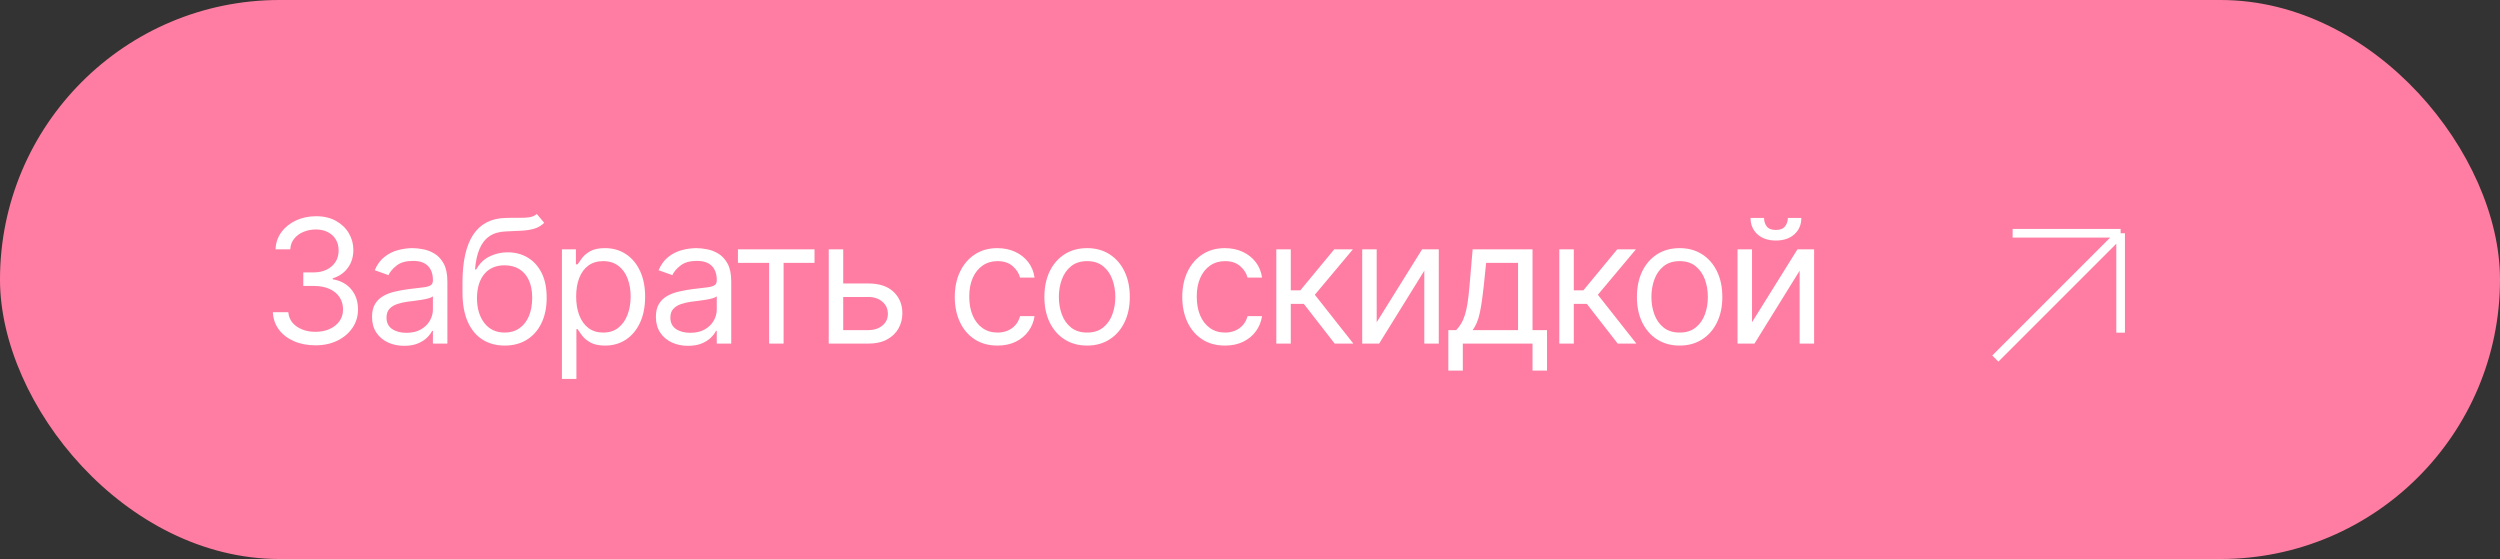 <?xml version="1.0" encoding="UTF-8"?> <svg xmlns="http://www.w3.org/2000/svg" width="322" height="72" viewBox="0 0 322 72" fill="none"><rect x="0" y="0" width="322" height="72" fill="#333333" stroke="none"/><rect width="322" height="72" rx="36" fill="#FF7DA2"></rect><path d="M257 46.183L273.136 30.047M273.136 30.047H259.226M273.136 30.047V42.844" stroke="white" stroke-width="1.113"></path><path d="M40.643 44.478C39.6 44.478 38.67 44.299 37.853 43.941C37.041 43.582 36.396 43.084 35.917 42.447C35.442 41.804 35.184 41.059 35.142 40.21H37.134C37.176 40.732 37.355 41.182 37.671 41.562C37.987 41.936 38.401 42.226 38.912 42.431C39.423 42.637 39.99 42.739 40.611 42.739C41.307 42.739 41.923 42.618 42.461 42.376C42.998 42.133 43.42 41.796 43.725 41.364C44.031 40.932 44.184 40.431 44.184 39.862C44.184 39.267 44.036 38.743 43.741 38.289C43.446 37.831 43.014 37.473 42.445 37.215C41.876 36.956 41.18 36.827 40.358 36.827H39.062V35.089H40.358C41.001 35.089 41.565 34.973 42.05 34.741C42.54 34.509 42.922 34.182 43.196 33.761C43.475 33.339 43.615 32.844 43.615 32.275C43.615 31.727 43.494 31.25 43.251 30.844C43.009 30.439 42.666 30.122 42.224 29.896C41.786 29.669 41.27 29.556 40.675 29.556C40.116 29.556 39.589 29.659 39.094 29.864C38.604 30.064 38.203 30.357 37.892 30.741C37.582 31.121 37.413 31.579 37.387 32.117H35.49C35.521 31.268 35.777 30.526 36.256 29.888C36.736 29.245 37.363 28.744 38.138 28.386C38.917 28.028 39.774 27.849 40.706 27.849C41.707 27.849 42.566 28.052 43.283 28.457C43.999 28.858 44.55 29.387 44.935 30.046C45.319 30.705 45.512 31.416 45.512 32.18C45.512 33.092 45.272 33.869 44.792 34.512C44.318 35.154 43.673 35.6 42.856 35.847V35.974C43.878 36.142 44.676 36.577 45.251 37.278C45.825 37.973 46.112 38.835 46.112 39.862C46.112 40.742 45.873 41.533 45.393 42.233C44.919 42.929 44.271 43.477 43.449 43.877C42.627 44.278 41.691 44.478 40.643 44.478ZM52.059 44.541C51.289 44.541 50.591 44.397 49.964 44.107C49.337 43.812 48.839 43.387 48.471 42.834C48.102 42.276 47.917 41.601 47.917 40.811C47.917 40.115 48.054 39.551 48.328 39.119C48.602 38.682 48.968 38.34 49.427 38.092C49.885 37.844 50.391 37.66 50.944 37.539C51.503 37.412 52.064 37.312 52.628 37.238C53.365 37.144 53.964 37.072 54.422 37.025C54.886 36.972 55.223 36.885 55.434 36.764C55.65 36.643 55.758 36.432 55.758 36.132V36.069C55.758 35.289 55.544 34.683 55.117 34.251C54.696 33.819 54.056 33.603 53.197 33.603C52.306 33.603 51.608 33.798 51.102 34.188C50.597 34.577 50.241 34.994 50.035 35.436L48.265 34.804C48.581 34.066 49.003 33.492 49.53 33.081C50.062 32.665 50.641 32.375 51.268 32.212C51.901 32.043 52.523 31.959 53.134 31.959C53.524 31.959 53.971 32.006 54.477 32.101C54.988 32.191 55.481 32.378 55.955 32.662C56.435 32.947 56.833 33.376 57.149 33.95C57.465 34.525 57.623 35.294 57.623 36.258V44.257H55.758V42.613H55.663C55.536 42.876 55.326 43.158 55.031 43.459C54.736 43.759 54.343 44.014 53.853 44.225C53.363 44.436 52.765 44.541 52.059 44.541ZM52.343 42.866C53.081 42.866 53.703 42.721 54.209 42.431C54.72 42.141 55.104 41.767 55.362 41.309C55.626 40.85 55.758 40.368 55.758 39.862V38.155C55.679 38.25 55.505 38.337 55.236 38.416C54.973 38.49 54.667 38.556 54.319 38.614C53.977 38.666 53.642 38.714 53.316 38.756C52.994 38.793 52.733 38.824 52.533 38.851C52.048 38.914 51.595 39.017 51.174 39.159C50.757 39.296 50.42 39.504 50.162 39.783C49.909 40.057 49.782 40.431 49.782 40.906C49.782 41.554 50.022 42.044 50.502 42.376C50.986 42.702 51.6 42.866 52.343 42.866ZM69.147 27.564L70.096 28.702C69.727 29.061 69.3 29.311 68.816 29.453C68.331 29.596 67.783 29.682 67.171 29.714C66.56 29.746 65.881 29.777 65.132 29.809C64.289 29.84 63.591 30.046 63.038 30.425C62.485 30.805 62.058 31.353 61.758 32.069C61.457 32.786 61.265 33.666 61.181 34.709H61.339C61.75 33.95 62.319 33.392 63.046 33.034C63.773 32.675 64.553 32.496 65.385 32.496C66.334 32.496 67.187 32.717 67.946 33.16C68.705 33.603 69.305 34.259 69.748 35.128C70.191 35.998 70.412 37.07 70.412 38.345C70.412 39.615 70.186 40.711 69.732 41.633C69.284 42.555 68.655 43.266 67.843 43.767C67.037 44.262 66.091 44.51 65.006 44.51C63.92 44.51 62.969 44.254 62.153 43.743C61.336 43.227 60.701 42.463 60.248 41.451C59.795 40.434 59.568 39.177 59.568 37.681V36.385C59.568 33.682 60.027 31.632 60.943 30.236C61.865 28.839 63.251 28.117 65.101 28.07C65.754 28.049 66.336 28.044 66.847 28.054C67.359 28.065 67.804 28.041 68.183 27.983C68.563 27.925 68.884 27.785 69.147 27.564ZM65.006 42.834C65.738 42.834 66.368 42.65 66.895 42.281C67.427 41.912 67.835 41.393 68.12 40.724C68.404 40.049 68.547 39.256 68.547 38.345C68.547 37.46 68.402 36.706 68.112 36.084C67.828 35.463 67.419 34.988 66.887 34.662C66.355 34.335 65.717 34.172 64.974 34.172C64.432 34.172 63.944 34.264 63.512 34.448C63.08 34.633 62.711 34.904 62.406 35.262C62.1 35.621 61.863 36.058 61.694 36.574C61.531 37.091 61.444 37.681 61.433 38.345C61.433 39.704 61.752 40.792 62.39 41.609C63.027 42.426 63.899 42.834 65.006 42.834ZM72.375 48.809V32.117H74.177V34.045H74.398C74.535 33.834 74.725 33.566 74.967 33.239C75.215 32.907 75.568 32.612 76.026 32.354C76.49 32.09 77.117 31.959 77.908 31.959C78.93 31.959 79.831 32.214 80.611 32.725C81.391 33.236 81.999 33.961 82.436 34.899C82.874 35.837 83.092 36.943 83.092 38.218C83.092 39.504 82.874 40.618 82.436 41.562C81.999 42.5 81.393 43.227 80.618 43.743C79.844 44.254 78.951 44.51 77.939 44.51C77.159 44.51 76.535 44.381 76.066 44.123C75.597 43.859 75.236 43.561 74.983 43.229C74.73 42.892 74.535 42.613 74.398 42.392H74.24V48.809H72.375ZM74.209 38.187C74.209 39.104 74.343 39.912 74.612 40.613C74.88 41.309 75.273 41.854 75.789 42.249C76.306 42.639 76.938 42.834 77.686 42.834C78.466 42.834 79.117 42.629 79.638 42.218C80.165 41.801 80.561 41.243 80.824 40.542C81.093 39.836 81.227 39.051 81.227 38.187C81.227 37.333 81.095 36.564 80.832 35.879C80.574 35.189 80.181 34.643 79.654 34.243C79.133 33.837 78.477 33.634 77.686 33.634C76.927 33.634 76.29 33.827 75.774 34.211C75.257 34.591 74.867 35.123 74.604 35.808C74.34 36.487 74.209 37.281 74.209 38.187ZM88.62 44.541C87.851 44.541 87.153 44.397 86.525 44.107C85.898 43.812 85.4 43.387 85.032 42.834C84.663 42.276 84.478 41.601 84.478 40.811C84.478 40.115 84.615 39.551 84.889 39.119C85.163 38.682 85.53 38.34 85.988 38.092C86.446 37.844 86.952 37.66 87.505 37.539C88.064 37.412 88.625 37.312 89.189 37.238C89.927 37.144 90.525 37.072 90.983 37.025C91.447 36.972 91.784 36.885 91.995 36.764C92.211 36.643 92.319 36.432 92.319 36.132V36.069C92.319 35.289 92.106 34.683 91.679 34.251C91.257 33.819 90.617 33.603 89.758 33.603C88.868 33.603 88.169 33.798 87.664 34.188C87.158 34.577 86.802 34.994 86.597 35.436L84.826 34.804C85.142 34.066 85.564 33.492 86.091 33.081C86.623 32.665 87.203 32.375 87.83 32.212C88.462 32.043 89.084 31.959 89.695 31.959C90.085 31.959 90.533 32.006 91.038 32.101C91.55 32.191 92.042 32.378 92.516 32.662C92.996 32.947 93.394 33.376 93.71 33.95C94.026 34.525 94.184 35.294 94.184 36.258V44.257H92.319V42.613H92.224C92.098 42.876 91.887 43.158 91.592 43.459C91.297 43.759 90.904 44.014 90.414 44.225C89.924 44.436 89.326 44.541 88.62 44.541ZM88.904 42.866C89.642 42.866 90.264 42.721 90.77 42.431C91.281 42.141 91.665 41.767 91.924 41.309C92.187 40.85 92.319 40.368 92.319 39.862V38.155C92.24 38.25 92.066 38.337 91.797 38.416C91.534 38.49 91.228 38.556 90.88 38.614C90.538 38.666 90.203 38.714 89.877 38.756C89.555 38.793 89.294 38.824 89.094 38.851C88.609 38.914 88.156 39.017 87.735 39.159C87.319 39.296 86.981 39.504 86.723 39.783C86.47 40.057 86.344 40.431 86.344 40.906C86.344 41.554 86.583 42.044 87.063 42.376C87.548 42.702 88.162 42.866 88.904 42.866ZM95.046 33.856V32.117H104.91V33.856H100.927V44.257H99.062V33.856H95.046ZM108.353 36.511H111.831C113.254 36.511 114.342 36.872 115.095 37.594C115.849 38.316 116.225 39.23 116.225 40.337C116.225 41.064 116.057 41.725 115.719 42.32C115.382 42.911 114.887 43.382 114.234 43.735C113.58 44.083 112.779 44.257 111.831 44.257H106.741V32.117H108.606V42.518H111.831C112.569 42.518 113.175 42.323 113.649 41.933C114.123 41.543 114.36 41.043 114.36 40.431C114.36 39.789 114.123 39.264 113.649 38.859C113.175 38.453 112.569 38.25 111.831 38.25H108.353V36.511ZM128.476 44.51C127.338 44.51 126.358 44.241 125.536 43.704C124.714 43.166 124.081 42.426 123.639 41.483C123.196 40.539 122.975 39.462 122.975 38.25C122.975 37.017 123.201 35.929 123.655 34.986C124.113 34.037 124.751 33.297 125.567 32.765C126.389 32.227 127.348 31.959 128.444 31.959C129.298 31.959 130.067 32.117 130.752 32.433C131.437 32.749 131.998 33.192 132.436 33.761C132.873 34.33 133.144 34.994 133.25 35.752H131.384C131.242 35.199 130.926 34.709 130.436 34.282C129.951 33.85 129.298 33.634 128.476 33.634C127.749 33.634 127.111 33.824 126.563 34.203C126.02 34.577 125.596 35.107 125.291 35.792C124.99 36.472 124.84 37.27 124.84 38.187C124.84 39.125 124.988 39.941 125.283 40.637C125.583 41.333 126.005 41.873 126.547 42.257C127.095 42.642 127.738 42.834 128.476 42.834C128.961 42.834 129.401 42.75 129.796 42.581C130.191 42.413 130.526 42.17 130.8 41.854C131.074 41.538 131.268 41.159 131.384 40.716H133.25C133.144 41.433 132.883 42.078 132.467 42.652C132.056 43.221 131.511 43.675 130.831 44.012C130.157 44.344 129.372 44.51 128.476 44.51ZM140.018 44.51C138.922 44.51 137.96 44.249 137.133 43.727C136.311 43.206 135.668 42.476 135.205 41.538C134.746 40.6 134.517 39.504 134.517 38.25C134.517 36.985 134.746 35.882 135.205 34.938C135.668 33.995 136.311 33.263 137.133 32.741C137.96 32.219 138.922 31.959 140.018 31.959C141.114 31.959 142.073 32.219 142.895 32.741C143.722 33.263 144.365 33.995 144.824 34.938C145.287 35.882 145.519 36.985 145.519 38.25C145.519 39.504 145.287 40.6 144.824 41.538C144.365 42.476 143.722 43.206 142.895 43.727C142.073 44.249 141.114 44.51 140.018 44.51ZM140.018 42.834C140.851 42.834 141.536 42.621 142.073 42.194C142.61 41.767 143.008 41.206 143.266 40.511C143.525 39.815 143.654 39.062 143.654 38.25C143.654 37.439 143.525 36.682 143.266 35.982C143.008 35.281 142.61 34.714 142.073 34.282C141.536 33.85 140.851 33.634 140.018 33.634C139.186 33.634 138.501 33.85 137.963 34.282C137.426 34.714 137.028 35.281 136.77 35.982C136.511 36.682 136.382 37.439 136.382 38.25C136.382 39.062 136.511 39.815 136.77 40.511C137.028 41.206 137.426 41.767 137.963 42.194C138.501 42.621 139.186 42.834 140.018 42.834ZM157.777 44.51C156.639 44.51 155.659 44.241 154.837 43.704C154.015 43.166 153.383 42.426 152.94 41.483C152.498 40.539 152.276 39.462 152.276 38.25C152.276 37.017 152.503 35.929 152.956 34.986C153.415 34.037 154.052 33.297 154.869 32.765C155.691 32.227 156.65 31.959 157.746 31.959C158.599 31.959 159.369 32.117 160.054 32.433C160.739 32.749 161.3 33.192 161.737 33.761C162.175 34.33 162.446 34.994 162.551 35.752H160.686C160.544 35.199 160.228 34.709 159.738 34.282C159.253 33.85 158.599 33.634 157.777 33.634C157.05 33.634 156.413 33.824 155.865 34.203C155.322 34.577 154.898 35.107 154.592 35.792C154.292 36.472 154.142 37.27 154.142 38.187C154.142 39.125 154.289 39.941 154.584 40.637C154.885 41.333 155.306 41.873 155.849 42.257C156.397 42.642 157.04 42.834 157.777 42.834C158.262 42.834 158.702 42.75 159.097 42.581C159.493 42.413 159.827 42.17 160.101 41.854C160.375 41.538 160.57 41.159 160.686 40.716H162.551C162.446 41.433 162.185 42.078 161.769 42.652C161.358 43.221 160.812 43.675 160.133 44.012C159.458 44.344 158.673 44.51 157.777 44.51ZM164.388 44.257V32.117H166.253V37.396H167.486L171.849 32.117H174.252L169.351 37.965L174.315 44.257H171.912L167.929 39.135H166.253V44.257H164.388ZM177.317 41.506L183.166 32.117H185.316V44.257H183.45V34.867L177.633 44.257H175.452V32.117H177.317V41.506ZM186.546 47.734V42.518H187.557C187.805 42.26 188.018 41.981 188.197 41.68C188.377 41.38 188.532 41.024 188.664 40.613C188.801 40.197 188.917 39.691 189.011 39.096C189.106 38.495 189.191 37.77 189.264 36.922L189.675 32.117H197.389V42.518H199.255V47.734H197.389V44.257H188.411V47.734H186.546ZM189.675 42.518H195.524V33.856H191.414L191.098 36.922C190.966 38.192 190.803 39.301 190.608 40.25C190.413 41.198 190.102 41.954 189.675 42.518ZM200.84 44.257V32.117H202.706V37.396H203.939L208.301 32.117H210.704L205.804 37.965L210.767 44.257H208.365L204.381 39.135H202.706V44.257H200.84ZM216.336 44.51C215.24 44.51 214.279 44.249 213.451 43.727C212.629 43.206 211.987 42.476 211.523 41.538C211.065 40.6 210.835 39.504 210.835 38.25C210.835 36.985 211.065 35.882 211.523 34.938C211.987 33.995 212.629 33.263 213.451 32.741C214.279 32.219 215.24 31.959 216.336 31.959C217.432 31.959 218.391 32.219 219.213 32.741C220.041 33.263 220.683 33.995 221.142 34.938C221.605 35.882 221.837 36.985 221.837 38.25C221.837 39.504 221.605 40.6 221.142 41.538C220.683 42.476 220.041 43.206 219.213 43.727C218.391 44.249 217.432 44.51 216.336 44.51ZM216.336 42.834C217.169 42.834 217.854 42.621 218.391 42.194C218.929 41.767 219.327 41.206 219.585 40.511C219.843 39.815 219.972 39.062 219.972 38.25C219.972 37.439 219.843 36.682 219.585 35.982C219.327 35.281 218.929 34.714 218.391 34.282C217.854 33.85 217.169 33.634 216.336 33.634C215.504 33.634 214.819 33.85 214.281 34.282C213.744 34.714 213.346 35.281 213.088 35.982C212.83 36.682 212.701 37.439 212.701 38.25C212.701 39.062 212.83 39.815 213.088 40.511C213.346 41.206 213.744 41.767 214.281 42.194C214.819 42.621 215.504 42.834 216.336 42.834ZM225.66 41.506L231.508 32.117H233.658V44.257H231.793V34.867L225.976 44.257H223.794V32.117H225.66V41.506ZM230.275 28.07H232.014C232.014 28.924 231.719 29.622 231.129 30.165C230.539 30.707 229.738 30.979 228.726 30.979C227.73 30.979 226.937 30.707 226.347 30.165C225.762 29.622 225.47 28.924 225.47 28.07H227.209C227.209 28.481 227.322 28.842 227.549 29.153C227.78 29.464 228.173 29.619 228.726 29.619C229.279 29.619 229.675 29.464 229.912 29.153C230.154 28.842 230.275 28.481 230.275 28.07Z" fill="white"></path></svg> 